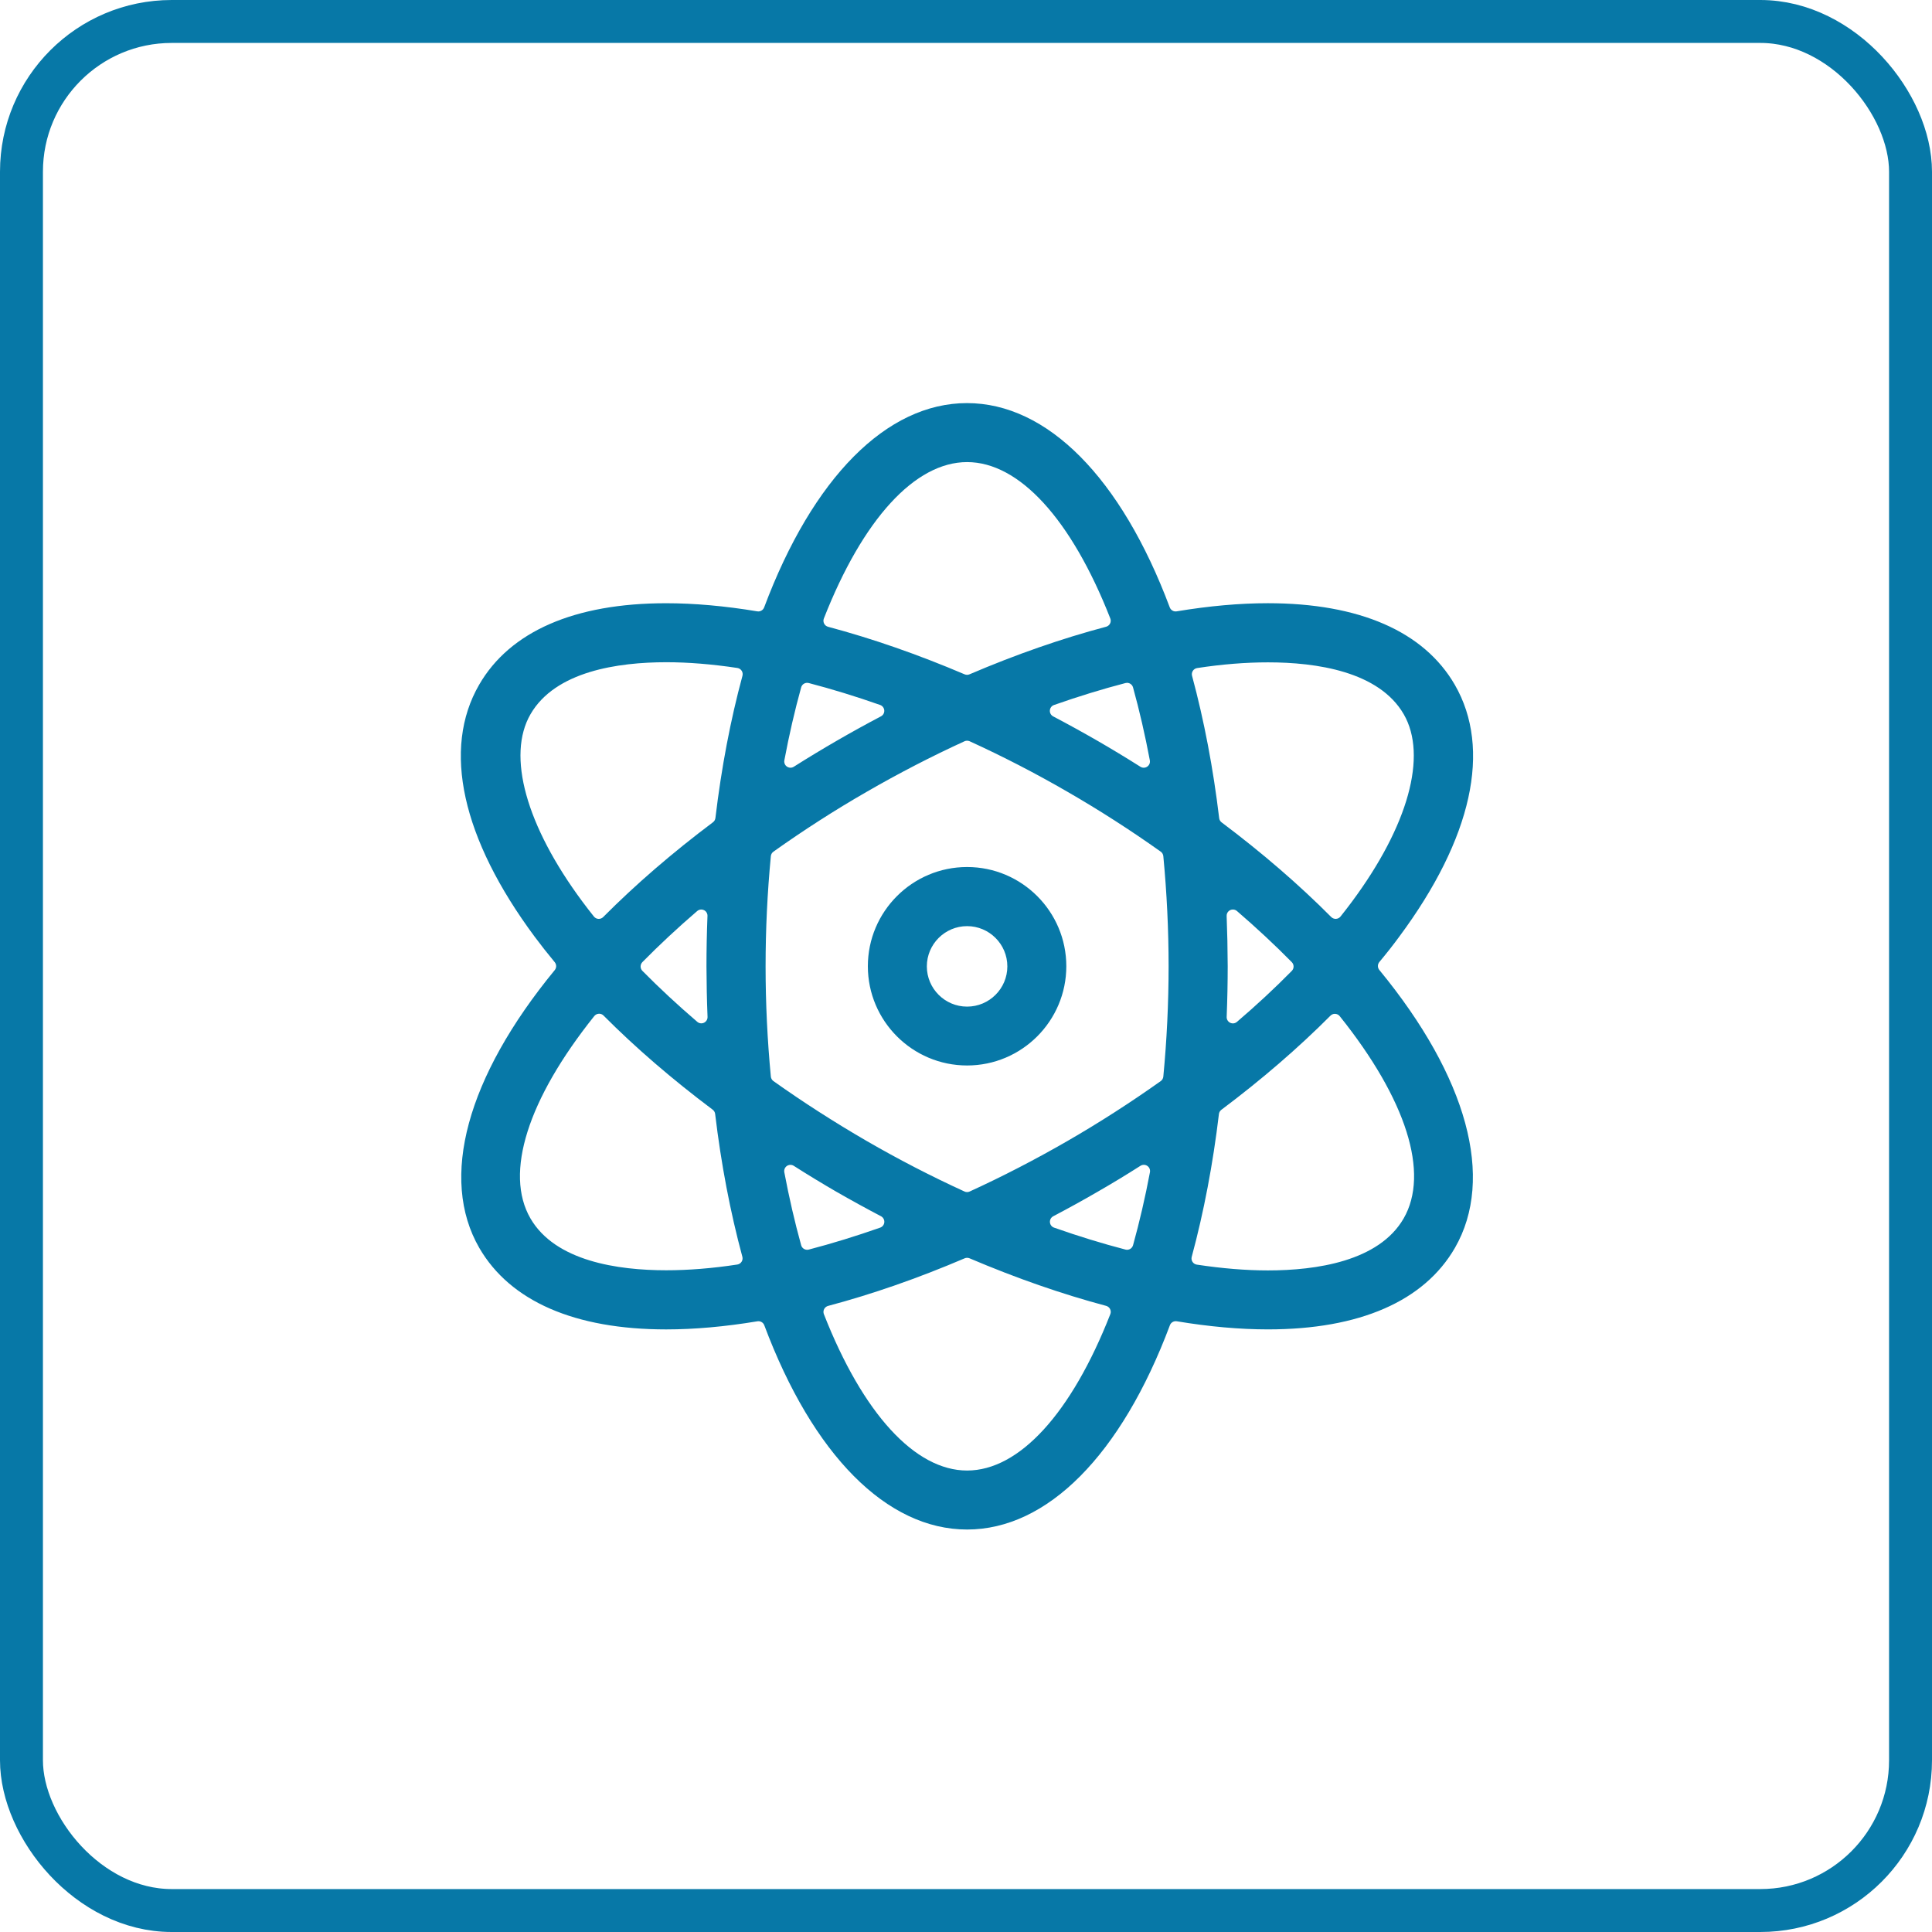 <svg width="90" height="90" viewBox="0 0 90 90" fill="none" xmlns="http://www.w3.org/2000/svg">
<rect x="1" y="1" width="88" height="88" rx="7" stroke="#0778A7" stroke-width="2"/>
<path d="M45.051 71.251C41.312 71.251 37.868 67.782 35.603 61.735C35.579 61.672 35.535 61.619 35.476 61.586C35.418 61.552 35.35 61.54 35.284 61.551C33.776 61.801 32.347 61.929 31.035 61.929C26.777 61.929 23.765 60.616 22.327 58.132C20.459 54.897 21.74 50.18 25.842 45.191C25.884 45.139 25.908 45.074 25.908 45.007C25.907 44.939 25.884 44.874 25.841 44.822C25.507 44.419 25.193 44.02 24.908 43.637C21.51 39.059 20.59 34.89 22.32 31.898C23.755 29.413 26.766 28.101 31.029 28.101C32.342 28.101 33.771 28.228 35.277 28.479C35.344 28.49 35.412 28.478 35.47 28.444C35.528 28.411 35.573 28.358 35.597 28.295C37.864 22.247 41.308 18.778 45.044 18.778C48.783 18.778 52.226 22.247 54.492 28.295C54.516 28.358 54.56 28.41 54.619 28.444C54.677 28.478 54.745 28.49 54.812 28.479C56.32 28.228 57.749 28.1 59.06 28.1C63.318 28.1 66.33 29.413 67.769 31.897C69.499 34.889 68.58 39.057 65.182 43.635C64.912 44.004 64.609 44.39 64.255 44.815C64.212 44.867 64.189 44.932 64.188 45C64.188 45.067 64.212 45.133 64.254 45.184C68.358 50.174 69.641 54.893 67.776 58.13C66.342 60.614 63.33 61.928 59.067 61.928C57.755 61.928 56.325 61.801 54.819 61.55C54.803 61.547 54.787 61.546 54.771 61.546C54.652 61.546 54.542 61.62 54.499 61.734C52.231 67.782 48.787 71.251 45.051 71.251ZM45.052 58.594C45.013 58.594 44.974 58.601 44.938 58.617C42.774 59.542 40.633 60.288 38.576 60.834C38.536 60.844 38.499 60.863 38.468 60.889C38.436 60.914 38.41 60.946 38.391 60.983C38.373 61.019 38.362 61.059 38.36 61.1C38.358 61.141 38.365 61.182 38.38 61.22C40.195 65.848 42.627 68.503 45.051 68.503C47.476 68.503 49.908 65.848 51.723 61.218C51.738 61.18 51.745 61.139 51.743 61.099C51.741 61.058 51.73 61.018 51.712 60.981C51.694 60.945 51.667 60.913 51.636 60.887C51.604 60.861 51.567 60.842 51.528 60.832C49.48 60.287 47.34 59.542 45.166 58.617C45.13 58.602 45.091 58.594 45.052 58.594ZM62.184 47.228C62.146 47.228 62.108 47.235 62.073 47.25C62.038 47.265 62.006 47.286 61.979 47.313C60.483 48.815 58.773 50.291 56.895 51.699C56.864 51.723 56.838 51.753 56.818 51.787C56.799 51.821 56.786 51.858 56.782 51.897C56.504 54.228 56.078 56.466 55.515 58.549C55.504 58.588 55.502 58.629 55.508 58.67C55.515 58.71 55.529 58.749 55.552 58.783C55.574 58.817 55.603 58.846 55.638 58.868C55.672 58.89 55.711 58.905 55.751 58.911C56.931 59.09 58.044 59.181 59.06 59.181C61.308 59.181 64.231 58.761 65.387 56.76C66.602 54.652 65.517 51.217 62.41 47.337C62.385 47.305 62.353 47.279 62.317 47.26C62.28 47.242 62.24 47.231 62.2 47.229C62.195 47.228 62.19 47.228 62.184 47.228ZM27.895 47.224C27.854 47.226 27.814 47.237 27.778 47.255C27.742 47.274 27.71 47.3 27.684 47.332C24.578 51.217 23.493 54.652 24.708 56.754C25.865 58.754 28.787 59.174 31.035 59.174C32.075 59.174 33.189 59.084 34.346 58.907C34.427 58.894 34.5 58.848 34.545 58.779C34.59 58.709 34.604 58.624 34.582 58.545C34.018 56.457 33.591 54.218 33.314 51.891C33.309 51.852 33.297 51.814 33.277 51.78C33.258 51.746 33.231 51.717 33.2 51.693C31.309 50.274 29.598 48.799 28.116 47.309C28.09 47.282 28.058 47.26 28.022 47.245C27.987 47.231 27.949 47.223 27.911 47.223C27.906 47.223 27.9 47.223 27.895 47.224ZM53.284 54.262C53.23 54.262 53.176 54.277 53.128 54.307C52.467 54.728 51.797 55.135 51.117 55.525C50.441 55.917 49.756 56.294 49.064 56.658C49.014 56.684 48.973 56.725 48.945 56.774C48.918 56.823 48.906 56.88 48.91 56.936C48.914 56.992 48.934 57.046 48.968 57.091C49.003 57.136 49.049 57.17 49.103 57.188C50.23 57.585 51.348 57.929 52.429 58.21C52.503 58.23 52.581 58.219 52.647 58.181C52.713 58.143 52.761 58.081 52.782 58.007C53.084 56.917 53.349 55.773 53.569 54.606C53.579 54.55 53.573 54.493 53.552 54.441C53.53 54.388 53.493 54.343 53.447 54.312C53.398 54.279 53.342 54.262 53.284 54.262H53.284ZM36.821 54.264C36.763 54.264 36.707 54.281 36.659 54.313C36.612 54.345 36.575 54.39 36.553 54.442C36.532 54.494 36.526 54.552 36.536 54.608C36.76 55.792 37.024 56.936 37.321 58.007C37.341 58.081 37.389 58.143 37.456 58.181C37.521 58.219 37.6 58.23 37.673 58.211C38.754 57.929 39.873 57.585 41.002 57.188C41.111 57.15 41.187 57.05 41.195 56.935C41.203 56.82 41.142 56.712 41.04 56.657C40.346 56.293 39.659 55.916 38.979 55.526C38.303 55.135 37.636 54.729 36.977 54.309C36.931 54.279 36.877 54.264 36.821 54.264ZM45.051 34.505C45.01 34.505 44.968 34.513 44.93 34.531C43.397 35.233 41.859 36.027 40.361 36.893C38.909 37.727 37.452 38.663 36.03 39.673C35.996 39.697 35.968 39.728 35.947 39.764C35.926 39.8 35.913 39.84 35.909 39.882C35.746 41.589 35.664 43.303 35.664 45.018C35.664 46.723 35.747 48.45 35.909 50.153C35.913 50.194 35.926 50.234 35.947 50.27C35.968 50.306 35.996 50.337 36.03 50.362C37.43 51.355 38.876 52.283 40.361 53.144C41.846 54.003 43.37 54.791 44.93 55.505C44.968 55.523 45.01 55.532 45.051 55.532C45.092 55.532 45.133 55.523 45.171 55.505C46.701 54.805 48.238 54.011 49.741 53.143C51.197 52.303 52.655 51.367 54.071 50.362C54.105 50.338 54.134 50.307 54.154 50.271C54.175 50.234 54.188 50.194 54.192 50.153C54.355 48.446 54.437 46.732 54.438 45.018C54.438 43.316 54.355 41.588 54.192 39.882C54.188 39.841 54.175 39.801 54.155 39.765C54.134 39.729 54.105 39.697 54.071 39.673C52.671 38.678 51.214 37.742 49.742 36.893C48.257 36.033 46.732 35.244 45.171 34.531C45.133 34.514 45.092 34.505 45.051 34.505ZM57.431 42.369C57.392 42.369 57.354 42.377 57.318 42.392C57.282 42.407 57.249 42.429 57.222 42.458C57.195 42.486 57.174 42.519 57.16 42.556C57.147 42.592 57.14 42.631 57.142 42.67C57.171 43.42 57.188 44.207 57.191 45.009C57.191 45.774 57.175 46.569 57.143 47.372C57.141 47.428 57.155 47.484 57.184 47.532C57.213 47.581 57.256 47.62 57.306 47.644C57.357 47.669 57.414 47.678 57.47 47.671C57.526 47.664 57.578 47.64 57.621 47.604C58.529 46.828 59.389 46.029 60.177 45.228C60.23 45.174 60.26 45.101 60.26 45.025C60.26 44.949 60.23 44.875 60.177 44.821C59.387 44.019 58.527 43.218 57.621 42.438C57.568 42.393 57.501 42.369 57.431 42.369V42.369ZM32.668 42.369C32.599 42.369 32.532 42.394 32.479 42.439C31.568 43.222 30.709 44.023 29.925 44.819C29.872 44.874 29.842 44.947 29.842 45.023C29.842 45.099 29.872 45.172 29.925 45.226C30.713 46.024 31.573 46.823 32.482 47.601C32.524 47.638 32.577 47.661 32.633 47.669C32.689 47.676 32.746 47.666 32.797 47.642C32.847 47.617 32.89 47.578 32.919 47.53C32.948 47.482 32.962 47.426 32.96 47.37C32.929 46.587 32.913 45.803 32.91 45.02C32.91 44.25 32.926 43.459 32.957 42.67C32.96 42.614 32.946 42.558 32.916 42.51C32.888 42.461 32.845 42.422 32.794 42.398C32.755 42.379 32.712 42.369 32.668 42.369V42.369ZM31.041 30.849C28.794 30.849 25.871 31.269 24.714 33.269C23.599 35.194 24.501 38.455 27.126 41.994C27.302 42.231 27.482 42.466 27.667 42.696C27.692 42.728 27.724 42.754 27.761 42.773C27.797 42.792 27.837 42.803 27.878 42.805C27.883 42.805 27.888 42.805 27.893 42.805C27.931 42.805 27.969 42.798 28.005 42.783C28.04 42.768 28.072 42.747 28.099 42.72C29.603 41.207 31.324 39.722 33.213 38.304C33.244 38.28 33.27 38.251 33.29 38.217C33.309 38.182 33.322 38.145 33.327 38.106C33.605 35.768 34.029 33.539 34.587 31.48C34.608 31.4 34.595 31.315 34.55 31.246C34.504 31.176 34.432 31.13 34.35 31.117C33.171 30.939 32.058 30.849 31.041 30.849ZM59.067 30.855C58.028 30.855 56.918 30.944 55.767 31.121C55.686 31.134 55.613 31.18 55.568 31.249C55.523 31.318 55.509 31.403 55.531 31.483C56.093 33.567 56.517 35.797 56.794 38.113C56.798 38.151 56.811 38.189 56.831 38.223C56.85 38.257 56.876 38.287 56.908 38.31C58.793 39.725 60.511 41.208 62.014 42.719C62.041 42.746 62.073 42.767 62.109 42.782C62.144 42.797 62.182 42.804 62.22 42.804C62.225 42.804 62.23 42.804 62.236 42.804C62.277 42.801 62.317 42.791 62.353 42.772C62.389 42.753 62.421 42.727 62.447 42.695C62.639 42.453 62.817 42.223 62.982 42C65.604 38.465 66.505 35.203 65.393 33.274C64.237 31.274 61.315 30.855 59.067 30.855ZM37.6 31.809C37.536 31.809 37.475 31.83 37.424 31.868C37.374 31.907 37.337 31.961 37.321 32.022C37.023 33.098 36.759 34.241 36.538 35.419C36.53 35.461 36.531 35.504 36.542 35.545C36.553 35.587 36.572 35.625 36.599 35.658C36.627 35.691 36.661 35.717 36.699 35.735C36.738 35.753 36.78 35.763 36.822 35.763C36.877 35.763 36.93 35.748 36.978 35.718C37.638 35.3 38.307 34.895 38.984 34.504C39.661 34.112 40.346 33.734 41.038 33.37C41.088 33.344 41.13 33.304 41.157 33.255C41.185 33.205 41.197 33.149 41.193 33.093C41.189 33.036 41.168 32.983 41.134 32.938C41.1 32.893 41.053 32.859 41 32.84C39.873 32.443 38.754 32.1 37.673 31.818C37.649 31.812 37.624 31.809 37.6 31.809ZM52.502 31.809C52.477 31.809 52.453 31.812 52.428 31.819C51.352 32.099 50.232 32.443 49.099 32.842C49.046 32.86 48.999 32.894 48.965 32.939C48.931 32.984 48.911 33.038 48.907 33.094C48.902 33.15 48.915 33.207 48.942 33.256C48.969 33.305 49.011 33.346 49.061 33.372C49.753 33.736 50.439 34.114 51.117 34.504C51.794 34.895 52.463 35.3 53.124 35.718C53.172 35.748 53.227 35.764 53.284 35.763C53.34 35.762 53.395 35.745 53.442 35.713C53.489 35.681 53.525 35.637 53.547 35.585C53.568 35.532 53.574 35.475 53.564 35.42C53.342 34.241 53.079 33.098 52.781 32.022C52.764 31.961 52.728 31.907 52.677 31.869C52.627 31.83 52.565 31.809 52.502 31.809ZM45.051 21.526C42.626 21.526 40.194 24.182 38.379 28.811C38.364 28.849 38.357 28.89 38.359 28.931C38.361 28.972 38.372 29.012 38.39 29.048C38.409 29.085 38.434 29.117 38.466 29.143C38.498 29.168 38.535 29.187 38.574 29.198C40.624 29.744 42.765 30.488 44.936 31.413C44.972 31.428 45.011 31.436 45.05 31.436C45.09 31.436 45.128 31.428 45.164 31.412C47.331 30.486 49.471 29.74 51.526 29.196C51.566 29.186 51.603 29.167 51.634 29.141C51.666 29.116 51.692 29.083 51.711 29.047C51.729 29.011 51.74 28.971 51.742 28.93C51.744 28.889 51.737 28.848 51.722 28.81C49.907 24.181 47.476 21.526 45.051 21.526ZM45.051 49.634C42.502 49.634 40.428 47.56 40.428 45.011C40.428 42.462 42.502 40.389 45.051 40.389C47.6 40.389 49.673 42.462 49.673 45.011C49.673 47.56 47.6 49.634 45.051 49.634V49.634ZM45.051 43.143C44.017 43.143 43.176 43.984 43.176 45.018C43.176 46.052 44.017 46.892 45.051 46.892C46.084 46.892 46.926 46.052 46.926 45.018C46.926 43.984 46.084 43.143 45.051 43.143V43.143Z" fill="#0778A7"/>
</svg>
